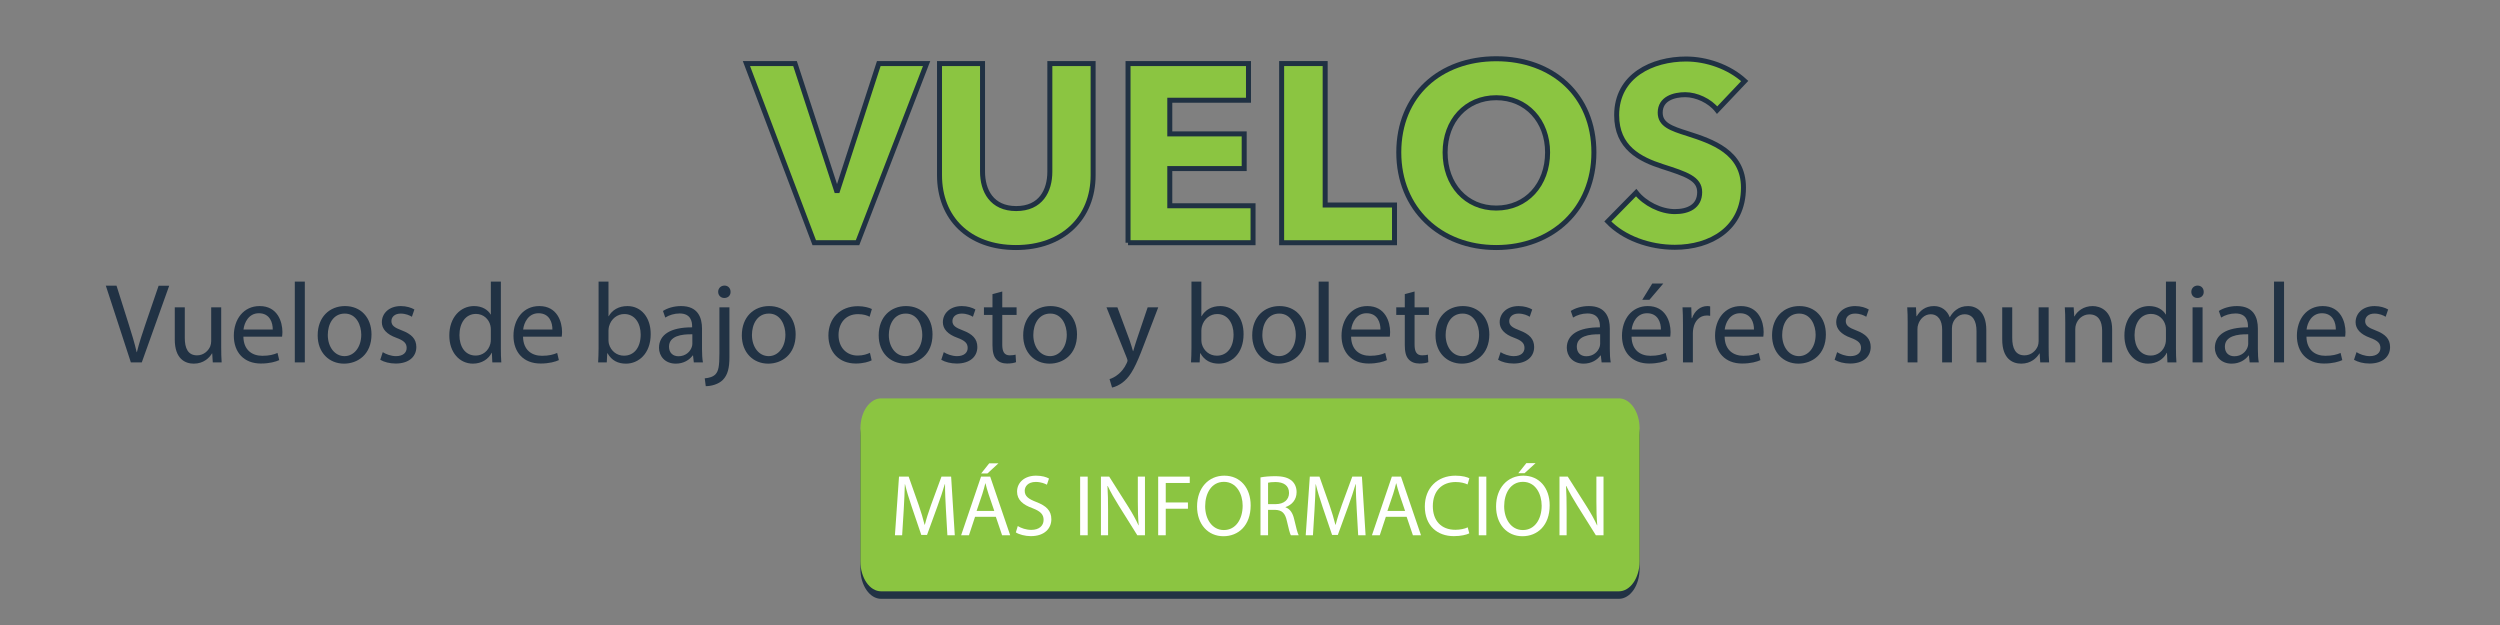 <?xml version="1.0" encoding="utf-8"?>
<!-- Generator: Adobe Illustrator 16.0.0, SVG Export Plug-In . SVG Version: 6.00 Build 0)  -->
<!DOCTYPE svg PUBLIC "-//W3C//DTD SVG 1.1//EN" "http://www.w3.org/Graphics/SVG/1.1/DTD/svg11.dtd">
<svg version="1.1" id="Layer_1" xmlns="http://www.w3.org/2000/svg" xmlns:xlink="http://www.w3.org/1999/xlink" x="0px" y="0px"
	 width="1000px" height="250px" viewBox="0 0 1000 250" enable-background="new 0 0 1000 250" xml:space="preserve">
<rect x="0" y="0" width="1000" height="250" fill="#808080" stroke="none"/>
<g>
	<path fill="#213244" d="M52.344,144.958L42.331,114.28h4.278l4.779,15.112c1.32,4.142,2.458,7.874,3.277,11.47h0.091
		c0.865-3.55,2.139-7.419,3.504-11.425l5.189-15.157h4.233l-10.97,30.678H52.344z"/>
	<path fill="#213244" d="M88.482,138.95c0,2.275,0.045,4.278,0.182,6.008h-3.55l-0.228-3.596h-0.091
		c-1.047,1.775-3.368,4.097-7.283,4.097c-3.459,0-7.602-1.912-7.602-9.649v-12.882h4.006v12.198c0,4.188,1.274,7.01,4.916,7.01
		c2.686,0,4.552-1.866,5.28-3.642c0.228-0.591,0.364-1.319,0.364-2.048v-13.519h4.006V138.95z"/>
	<path fill="#213244" d="M97.354,134.671c0.091,5.417,3.55,7.647,7.556,7.647c2.868,0,4.597-0.501,6.099-1.139l0.683,2.868
		c-1.411,0.637-3.824,1.365-7.329,1.365c-6.782,0-10.833-4.461-10.833-11.106s3.915-11.879,10.333-11.879
		c7.192,0,9.104,6.327,9.104,10.377c0,0.819-0.091,1.457-0.137,1.866H97.354z M109.097,131.804c0.045-2.549-1.047-6.509-5.553-6.509
		c-4.051,0-5.826,3.732-6.145,6.509H109.097z"/>
	<path fill="#213244" d="M117.923,112.641h4.005v32.317h-4.005V112.641z"/>
	<path fill="#213244" d="M148.6,133.761c0,8.147-5.644,11.698-10.97,11.698c-5.963,0-10.56-4.37-10.56-11.334
		c0-7.374,4.825-11.698,10.924-11.698C144.321,122.427,148.6,127.024,148.6,133.761z M131.122,133.988
		c0,4.825,2.776,8.466,6.691,8.466c3.823,0,6.691-3.596,6.691-8.557c0-3.732-1.866-8.466-6.6-8.466
		C133.17,125.431,131.122,129.801,131.122,133.988z"/>
	<path fill="#213244" d="M153.103,140.861c1.184,0.774,3.277,1.593,5.28,1.593c2.913,0,4.278-1.456,4.278-3.276
		c0-1.912-1.138-2.959-4.096-4.052c-3.96-1.411-5.826-3.596-5.826-6.235c0-3.55,2.867-6.463,7.601-6.463
		c2.23,0,4.188,0.637,5.417,1.365l-1.001,2.914c-0.865-0.547-2.458-1.275-4.506-1.275c-2.367,0-3.687,1.366-3.687,3.004
		c0,1.82,1.32,2.64,4.188,3.732c3.823,1.456,5.781,3.368,5.781,6.646c0,3.869-3.004,6.6-8.239,6.6c-2.412,0-4.643-0.592-6.19-1.502
		L153.103,140.861z"/>
	<path fill="#213244" d="M200.344,112.641v26.627c0,1.957,0.046,4.188,0.182,5.689h-3.596l-0.182-3.823h-0.091
		c-1.229,2.458-3.915,4.324-7.51,4.324c-5.326,0-9.422-4.507-9.422-11.197c-0.045-7.328,4.506-11.834,9.877-11.834
		c3.368,0,5.644,1.593,6.646,3.368h0.091v-13.154H200.344z M196.339,131.895c0-0.501-0.045-1.184-0.182-1.684
		c-0.592-2.55-2.776-4.643-5.781-4.643c-4.142,0-6.6,3.641-6.6,8.511c0,4.461,2.185,8.147,6.509,8.147
		c2.686,0,5.144-1.774,5.872-4.779c0.137-0.546,0.182-1.092,0.182-1.729V131.895z"/>
	<path fill="#213244" d="M209.216,134.671c0.091,5.417,3.55,7.647,7.556,7.647c2.868,0,4.597-0.501,6.099-1.139l0.683,2.868
		c-1.411,0.637-3.824,1.365-7.329,1.365c-6.782,0-10.833-4.461-10.833-11.106s3.915-11.879,10.333-11.879
		c7.192,0,9.104,6.327,9.104,10.377c0,0.819-0.091,1.457-0.137,1.866H209.216z M220.959,131.804
		c0.045-2.549-1.047-6.509-5.553-6.509c-4.051,0-5.826,3.732-6.145,6.509H220.959z"/>
	<path fill="#213244" d="M239.252,144.958c0.091-1.502,0.182-3.732,0.182-5.689v-26.627h3.96v13.837h0.091
		c1.411-2.458,3.96-4.051,7.511-4.051c5.462,0,9.331,4.551,9.285,11.243c0,7.874-4.961,11.789-9.877,11.789
		c-3.187,0-5.735-1.229-7.374-4.143h-0.136l-0.182,3.642H239.252z M243.394,136.128c0,0.5,0.091,1.001,0.182,1.456
		c0.774,2.776,3.095,4.688,6.008,4.688c4.188,0,6.691-3.414,6.691-8.466c0-4.415-2.276-8.193-6.555-8.193
		c-2.731,0-5.28,1.866-6.099,4.916c-0.091,0.455-0.228,1.001-0.228,1.639V136.128z"/>
	<path fill="#213244" d="M277.528,144.958l-0.319-2.776h-0.137c-1.229,1.729-3.596,3.277-6.736,3.277
		c-4.46,0-6.736-3.141-6.736-6.327c0-5.325,4.733-8.238,13.245-8.193v-0.455c0-1.82-0.5-5.098-5.007-5.098
		c-2.048,0-4.188,0.638-5.735,1.639l-0.911-2.64c1.821-1.184,4.461-1.957,7.237-1.957c6.736,0,8.375,4.597,8.375,9.012v8.238
		c0,1.912,0.091,3.778,0.364,5.28H277.528z M276.936,133.715c-4.37-0.091-9.331,0.684-9.331,4.962c0,2.595,1.729,3.823,3.778,3.823
		c2.868,0,4.688-1.82,5.326-3.687c0.136-0.41,0.228-0.865,0.228-1.274V133.715z"/>
	<path fill="#213244" d="M281.894,151.33c1.821-0.137,3.414-0.637,4.37-1.684c1.092-1.274,1.502-3.004,1.502-8.284v-18.435h4.006
		v19.982c0,4.278-0.683,7.055-2.64,9.058c-1.775,1.775-4.688,2.503-6.828,2.503L281.894,151.33z M292.226,116.737
		c0.045,1.32-0.911,2.458-2.503,2.458c-1.502,0-2.458-1.138-2.458-2.458c0-1.411,1.047-2.503,2.549-2.503
		C291.27,114.234,292.226,115.327,292.226,116.737z"/>
	<path fill="#213244" d="M318.26,133.761c0,8.147-5.644,11.698-10.97,11.698c-5.963,0-10.56-4.37-10.56-11.334
		c0-7.374,4.825-11.698,10.924-11.698C313.981,122.427,318.26,127.024,318.26,133.761z M300.782,133.988
		c0,4.825,2.776,8.466,6.691,8.466c3.823,0,6.691-3.596,6.691-8.557c0-3.732-1.866-8.466-6.6-8.466
		C302.83,125.431,300.782,129.801,300.782,133.988z"/>
	<path fill="#213244" d="M348.66,144.139c-1.047,0.546-3.368,1.274-6.327,1.274c-6.646,0-10.97-4.506-10.97-11.242
		c0-6.782,4.643-11.698,11.834-11.698c2.367,0,4.461,0.592,5.553,1.138l-0.91,3.096c-0.956-0.547-2.458-1.047-4.643-1.047
		c-5.052,0-7.783,3.733-7.783,8.33c0,5.098,3.277,8.238,7.647,8.238c2.275,0,3.778-0.591,4.916-1.092L348.66,144.139z"/>
	<path fill="#213244" d="M373.008,133.761c0,8.147-5.644,11.698-10.97,11.698c-5.963,0-10.56-4.37-10.56-11.334
		c0-7.374,4.825-11.698,10.924-11.698C368.729,122.427,373.008,127.024,373.008,133.761z M355.53,133.988
		c0,4.825,2.776,8.466,6.691,8.466c3.823,0,6.691-3.596,6.691-8.557c0-3.732-1.866-8.466-6.6-8.466
		C357.578,125.431,355.53,129.801,355.53,133.988z"/>
	<path fill="#213244" d="M377.511,140.861c1.184,0.774,3.277,1.593,5.28,1.593c2.913,0,4.278-1.456,4.278-3.276
		c0-1.912-1.138-2.959-4.096-4.052c-3.96-1.411-5.826-3.596-5.826-6.235c0-3.55,2.867-6.463,7.601-6.463
		c2.23,0,4.188,0.637,5.417,1.365l-1.001,2.914c-0.865-0.547-2.458-1.275-4.506-1.275c-2.367,0-3.687,1.366-3.687,3.004
		c0,1.82,1.32,2.64,4.188,3.732c3.823,1.456,5.781,3.368,5.781,6.646c0,3.869-3.004,6.6-8.239,6.6c-2.412,0-4.643-0.592-6.19-1.502
		L377.511,140.861z"/>
	<path fill="#213244" d="M400.904,116.601v6.327h5.735v3.05h-5.735v11.88c0,2.73,0.774,4.278,3.004,4.278
		c1.047,0,1.82-0.137,2.321-0.272l0.182,3.004c-0.774,0.318-2.003,0.546-3.55,0.546c-1.866,0-3.369-0.592-4.324-1.684
		c-1.138-1.184-1.548-3.142-1.548-5.735v-12.017h-3.414v-3.05h3.414v-5.28L400.904,116.601z"/>
	<path fill="#213244" d="M430.806,133.761c0,8.147-5.644,11.698-10.97,11.698c-5.963,0-10.56-4.37-10.56-11.334
		c0-7.374,4.825-11.698,10.924-11.698C426.527,122.427,430.806,127.024,430.806,133.761z M413.328,133.988
		c0,4.825,2.776,8.466,6.691,8.466c3.823,0,6.691-3.596,6.691-8.557c0-3.732-1.866-8.466-6.6-8.466
		C415.376,125.431,413.328,129.801,413.328,133.988z"/>
	<path fill="#213244" d="M446.959,122.928l4.825,13.018c0.501,1.457,1.047,3.187,1.411,4.507h0.091
		c0.41-1.32,0.865-3.005,1.411-4.598l4.37-12.927h4.233l-6.008,15.703c-2.868,7.556-4.825,11.425-7.556,13.792
		c-1.957,1.729-3.914,2.412-4.916,2.595l-1.001-3.368c1.001-0.319,2.321-0.956,3.505-1.958c1.092-0.864,2.458-2.412,3.368-4.46
		c0.182-0.41,0.318-0.729,0.318-0.956s-0.091-0.546-0.273-1.047l-8.147-20.301H446.959z"/>
	<path fill="#213244" d="M476.403,144.958c0.091-1.502,0.182-3.732,0.182-5.689v-26.627h3.96v13.837h0.091
		c1.412-2.458,3.96-4.051,7.51-4.051c5.462,0,9.331,4.551,9.286,11.243c0,7.874-4.962,11.789-9.878,11.789
		c-3.186,0-5.735-1.229-7.374-4.143h-0.136l-0.182,3.642H476.403z M480.545,136.128c0,0.5,0.091,1.001,0.182,1.456
		c0.774,2.776,3.095,4.688,6.008,4.688c4.188,0,6.691-3.414,6.691-8.466c0-4.415-2.276-8.193-6.555-8.193
		c-2.73,0-5.28,1.866-6.099,4.916c-0.091,0.455-0.228,1.001-0.228,1.639V136.128z"/>
	<path fill="#213244" d="M522.416,133.761c0,8.147-5.644,11.698-10.969,11.698c-5.963,0-10.561-4.37-10.561-11.334
		c0-7.374,4.825-11.698,10.924-11.698C518.138,122.427,522.416,127.024,522.416,133.761z M504.938,133.988
		c0,4.825,2.777,8.466,6.691,8.466c3.823,0,6.691-3.596,6.691-8.557c0-3.732-1.866-8.466-6.601-8.466
		C506.986,125.431,504.938,129.801,504.938,133.988z"/>
	<path fill="#213244" d="M527.465,112.641h4.006v32.317h-4.006V112.641z"/>
	<path fill="#213244" d="M540.436,134.671c0.092,5.417,3.551,7.647,7.557,7.647c2.867,0,4.597-0.501,6.099-1.139l0.683,2.868
		c-1.411,0.637-3.823,1.365-7.328,1.365c-6.782,0-10.833-4.461-10.833-11.106s3.915-11.879,10.332-11.879
		c7.192,0,9.104,6.327,9.104,10.377c0,0.819-0.091,1.457-0.136,1.866H540.436z M552.18,131.804c0.045-2.549-1.047-6.509-5.554-6.509
		c-4.051,0-5.826,3.732-6.145,6.509H552.18z"/>
	<path fill="#213244" d="M565.83,116.601v6.327h5.735v3.05h-5.735v11.88c0,2.73,0.773,4.278,3.004,4.278
		c1.047,0,1.821-0.137,2.321-0.272l0.183,3.004c-0.774,0.318-2.003,0.546-3.551,0.546c-1.866,0-3.368-0.592-4.324-1.684
		c-1.138-1.184-1.547-3.142-1.547-5.735v-12.017h-3.414v-3.05h3.414v-5.28L565.83,116.601z"/>
	<path fill="#213244" d="M595.732,133.761c0,8.147-5.644,11.698-10.969,11.698c-5.963,0-10.561-4.37-10.561-11.334
		c0-7.374,4.825-11.698,10.924-11.698C591.454,122.427,595.732,127.024,595.732,133.761z M578.254,133.988
		c0,4.825,2.777,8.466,6.691,8.466c3.823,0,6.691-3.596,6.691-8.557c0-3.732-1.866-8.466-6.601-8.466
		C580.303,125.431,578.254,129.801,578.254,133.988z"/>
	<path fill="#213244" d="M600.235,140.861c1.184,0.774,3.277,1.593,5.28,1.593c2.913,0,4.278-1.456,4.278-3.276
		c0-1.912-1.138-2.959-4.097-4.052c-3.96-1.411-5.826-3.596-5.826-6.235c0-3.55,2.868-6.463,7.602-6.463
		c2.23,0,4.188,0.637,5.417,1.365l-1.002,2.914c-0.864-0.547-2.458-1.275-4.506-1.275c-2.367,0-3.688,1.366-3.688,3.004
		c0,1.82,1.32,2.64,4.188,3.732c3.823,1.456,5.78,3.368,5.78,6.646c0,3.869-3.004,6.6-8.238,6.6c-2.413,0-4.644-0.592-6.19-1.502
		L600.235,140.861z"/>
	<path fill="#213244" d="M640.649,144.958l-0.318-2.776h-0.137c-1.229,1.729-3.596,3.277-6.736,3.277
		c-4.461,0-6.737-3.141-6.737-6.327c0-5.325,4.734-8.238,13.246-8.193v-0.455c0-1.82-0.501-5.098-5.007-5.098
		c-2.049,0-4.188,0.638-5.735,1.639l-0.91-2.64c1.82-1.184,4.46-1.957,7.237-1.957c6.736,0,8.375,4.597,8.375,9.012v8.238
		c0,1.912,0.091,3.778,0.364,5.28H640.649z M640.058,133.715c-4.37-0.091-9.331,0.684-9.331,4.962c0,2.595,1.729,3.823,3.778,3.823
		c2.867,0,4.688-1.82,5.325-3.687c0.137-0.41,0.228-0.865,0.228-1.274V133.715z"/>
	<path fill="#213244" d="M652.617,134.671c0.092,5.417,3.551,7.647,7.557,7.647c2.867,0,4.597-0.501,6.099-1.139l0.683,2.868
		c-1.411,0.637-3.823,1.365-7.328,1.365c-6.782,0-10.833-4.461-10.833-11.106s3.915-11.879,10.332-11.879
		c7.192,0,9.104,6.327,9.104,10.377c0,0.819-0.091,1.457-0.136,1.866H652.617z M664.361,131.804
		c0.045-2.549-1.047-6.509-5.554-6.509c-4.051,0-5.826,3.732-6.145,6.509H664.361z M665.316,113.415l-5.553,6.509h-2.867
		l4.005-6.509H665.316z"/>
	<path fill="#213244" d="M673.187,129.801c0-2.595-0.045-4.825-0.182-6.873h3.505l0.137,4.324h0.182
		c1.002-2.958,3.414-4.825,6.1-4.825c0.455,0,0.773,0.045,1.138,0.136v3.778c-0.409-0.091-0.819-0.137-1.365-0.137
		c-2.822,0-4.825,2.14-5.371,5.144c-0.091,0.546-0.183,1.184-0.183,1.866v11.743h-3.96V129.801z"/>
	<path fill="#213244" d="M689.844,134.671c0.092,5.417,3.551,7.647,7.557,7.647c2.867,0,4.597-0.501,6.099-1.139l0.683,2.868
		c-1.411,0.637-3.823,1.365-7.328,1.365c-6.782,0-10.833-4.461-10.833-11.106s3.915-11.879,10.332-11.879
		c7.192,0,9.104,6.327,9.104,10.377c0,0.819-0.091,1.457-0.136,1.866H689.844z M701.588,131.804
		c0.045-2.549-1.047-6.509-5.554-6.509c-4.051,0-5.826,3.732-6.145,6.509H701.588z"/>
	<path fill="#213244" d="M730.351,133.761c0,8.147-5.644,11.698-10.969,11.698c-5.963,0-10.561-4.37-10.561-11.334
		c0-7.374,4.825-11.698,10.924-11.698C726.072,122.427,730.351,127.024,730.351,133.761z M712.872,133.988
		c0,4.825,2.777,8.466,6.691,8.466c3.823,0,6.691-3.596,6.691-8.557c0-3.732-1.866-8.466-6.601-8.466
		C714.921,125.431,712.872,129.801,712.872,133.988z"/>
	<path fill="#213244" d="M734.854,140.861c1.184,0.774,3.277,1.593,5.28,1.593c2.913,0,4.278-1.456,4.278-3.276
		c0-1.912-1.138-2.959-4.097-4.052c-3.96-1.411-5.826-3.596-5.826-6.235c0-3.55,2.868-6.463,7.602-6.463
		c2.23,0,4.188,0.637,5.417,1.365l-1.002,2.914c-0.864-0.547-2.458-1.275-4.506-1.275c-2.367,0-3.688,1.366-3.688,3.004
		c0,1.82,1.32,2.64,4.188,3.732c3.823,1.456,5.78,3.368,5.78,6.646c0,3.869-3.004,6.6-8.238,6.6c-2.413,0-4.644-0.592-6.19-1.502
		L734.854,140.861z"/>
	<path fill="#213244" d="M763.068,128.891c0-2.276-0.045-4.142-0.182-5.963h3.505l0.182,3.551h0.137
		c1.229-2.094,3.277-4.051,6.919-4.051c3.004,0,5.28,1.82,6.235,4.415h0.092c0.683-1.229,1.547-2.185,2.457-2.867
		c1.32-1.001,2.777-1.547,4.871-1.547c2.913,0,7.237,1.912,7.237,9.558v12.973h-3.915v-12.472c0-4.233-1.548-6.782-4.779-6.782
		c-2.275,0-4.051,1.685-4.733,3.642c-0.183,0.546-0.318,1.274-0.318,2.003v13.609h-3.915v-13.2c0-3.505-1.548-6.054-4.597-6.054
		c-2.504,0-4.324,2.003-4.962,4.006c-0.228,0.592-0.318,1.274-0.318,1.957v13.291h-3.915V128.891z"/>
	<path fill="#213244" d="M819.459,138.95c0,2.275,0.046,4.278,0.183,6.008h-3.551l-0.228-3.596h-0.091
		c-1.047,1.775-3.368,4.097-7.283,4.097c-3.459,0-7.601-1.912-7.601-9.649v-12.882h4.005v12.198c0,4.188,1.274,7.01,4.916,7.01
		c2.686,0,4.552-1.866,5.28-3.642c0.228-0.591,0.364-1.319,0.364-2.048v-13.519h4.005V138.95z"/>
	<path fill="#213244" d="M826.101,128.891c0-2.276-0.045-4.142-0.182-5.963h3.551l0.228,3.642h0.091
		c1.092-2.094,3.642-4.142,7.282-4.142c3.05,0,7.784,1.82,7.784,9.376v13.154h-4.006v-12.699c0-3.551-1.32-6.509-5.098-6.509
		c-2.641,0-4.688,1.866-5.371,4.097c-0.183,0.5-0.273,1.184-0.273,1.866v13.245h-4.006V128.891z"/>
	<path fill="#213244" d="M870.385,112.641v26.627c0,1.957,0.046,4.188,0.183,5.689h-3.597l-0.182-3.823h-0.091
		c-1.229,2.458-3.915,4.324-7.511,4.324c-5.325,0-9.422-4.507-9.422-11.197c-0.045-7.328,4.506-11.834,9.877-11.834
		c3.368,0,5.645,1.593,6.646,3.368h0.092v-13.154H870.385z M866.38,131.895c0-0.501-0.046-1.184-0.183-1.684
		c-0.592-2.55-2.776-4.643-5.78-4.643c-4.143,0-6.601,3.641-6.601,8.511c0,4.461,2.186,8.147,6.51,8.147
		c2.685,0,5.143-1.774,5.871-4.779c0.137-0.546,0.183-1.092,0.183-1.729V131.895z"/>
	<path fill="#213244" d="M881.487,116.737c0.046,1.366-0.956,2.458-2.549,2.458c-1.411,0-2.412-1.092-2.412-2.458
		c0-1.411,1.047-2.503,2.503-2.503C880.531,114.234,881.487,115.327,881.487,116.737z M877.026,144.958v-22.03h4.006v22.03H877.026z
		"/>
	<path fill="#213244" d="M899.874,144.958l-0.318-2.776h-0.137c-1.229,1.729-3.596,3.277-6.736,3.277
		c-4.461,0-6.737-3.141-6.737-6.327c0-5.325,4.734-8.238,13.246-8.193v-0.455c0-1.82-0.501-5.098-5.007-5.098
		c-2.049,0-4.188,0.638-5.735,1.639l-0.91-2.64c1.82-1.184,4.46-1.957,7.237-1.957c6.736,0,8.375,4.597,8.375,9.012v8.238
		c0,1.912,0.091,3.778,0.364,5.28H899.874z M899.282,133.715c-4.37-0.091-9.331,0.684-9.331,4.962c0,2.595,1.729,3.823,3.778,3.823
		c2.867,0,4.688-1.82,5.325-3.687c0.137-0.41,0.228-0.865,0.228-1.274V133.715z"/>
	<path fill="#213244" d="M909.611,112.641h4.006v32.317h-4.006V112.641z"/>
	<path fill="#213244" d="M922.582,134.671c0.092,5.417,3.551,7.647,7.557,7.647c2.867,0,4.597-0.501,6.099-1.139l0.683,2.868
		c-1.411,0.637-3.823,1.365-7.328,1.365c-6.782,0-10.833-4.461-10.833-11.106s3.915-11.879,10.332-11.879
		c7.192,0,9.104,6.327,9.104,10.377c0,0.819-0.091,1.457-0.136,1.866H922.582z M934.326,131.804
		c0.045-2.549-1.047-6.509-5.554-6.509c-4.051,0-5.826,3.732-6.145,6.509H934.326z"/>
	<path fill="#213244" d="M942.605,140.861c1.184,0.774,3.277,1.593,5.28,1.593c2.913,0,4.278-1.456,4.278-3.276
		c0-1.912-1.138-2.959-4.097-4.052c-3.96-1.411-5.826-3.596-5.826-6.235c0-3.55,2.868-6.463,7.602-6.463
		c2.23,0,4.188,0.637,5.417,1.365l-1.002,2.914c-0.864-0.547-2.458-1.275-4.506-1.275c-2.367,0-3.688,1.366-3.688,3.004
		c0,1.82,1.32,2.64,4.188,3.732c3.823,1.456,5.78,3.368,5.78,6.646c0,3.869-3.004,6.6-8.238,6.6c-2.413,0-4.644-0.592-6.19-1.502
		L942.605,140.861z"/>
</g>
<g>
	<path fill="#8BC541" stroke="#203143" stroke-width="2" stroke-miterlimit="10" d="M343.012,97.092h-17.31l-27.129-71.668h19.436
		l16.602,50.816h0.405l16.5-50.816h19.132L343.012,97.092z"/>
	<path fill="#8BC541" stroke="#203143" stroke-width="2" stroke-miterlimit="10" d="M406.375,99.015
		c-18.828,0-30.57-11.742-30.57-28.951V25.423h17.208v43.224c0,7.693,3.745,14.779,13.463,14.779
		c9.819,0,13.463-7.086,13.463-14.779V25.423h17.31v44.641C437.249,87.273,425.102,99.015,406.375,99.015z"/>
	<path fill="#8BC541" stroke="#203143" stroke-width="2" stroke-miterlimit="10" d="M451.213,97.092V25.423h48.184v14.678h-31.482
		v13.463h29.761v13.868h-29.761v14.88h33.304v14.779H451.213z"/>
	<path fill="#8BC541" stroke="#203143" stroke-width="2" stroke-miterlimit="10" d="M512.653,97.092V25.423h17.411v56.585h27.736
		v15.083H512.653z"/>
	<path fill="#8BC541" stroke="#203143" stroke-width="2" stroke-miterlimit="10" d="M598.488,99.015
		c-22.371,0-38.973-15.387-38.973-38.062c0-22.978,16.602-37.454,38.973-37.454c22.473,0,39.074,14.476,39.074,37.454
		C637.563,83.628,620.961,99.015,598.488,99.015z M598.488,39.089c-12.146,0-20.447,9.313-20.447,21.865
		c0,12.957,8.402,22.27,20.447,22.27c12.047,0,20.549-9.313,20.549-22.27C619.037,48.402,610.637,39.089,598.488,39.089z"/>
	<path fill="#8BC541" stroke="#203143" stroke-width="2" stroke-miterlimit="10" d="M686.854,44.049
		c-2.936-3.745-8.299-6.175-12.754-6.175c-4.453,0-10.021,1.519-10.021,7.187c0,4.758,4.252,6.276,11.033,8.402
		c9.719,3.138,22.271,7.289,22.271,21.562c0,16.5-13.262,23.89-27.434,23.89c-10.225,0-20.549-3.746-26.824-10.325l11.336-11.54
		c3.443,4.353,9.82,7.592,15.488,7.592c5.264,0,9.92-2.025,9.92-7.794c0-5.466-5.465-7.188-14.879-10.224
		c-9.111-2.936-18.322-7.592-18.322-20.549c0-15.893,14.373-22.472,27.736-22.472c8.098,0,17.207,3.037,23.484,8.807L686.854,44.049
		z"/>
</g>
<path fill="#213244" d="M344.168,174.349c0-6.627,3.713-12,8.292-12h295.08c4.58,0,8.292,5.373,8.292,12v53.182
	c0,6.627-3.712,12-8.292,12H352.46c-4.579,0-8.292-5.373-8.292-12V174.349z"/>
<path fill="#8BC541" d="M344.168,171.349c0-6.627,3.713-12,8.293-12H647.54c4.58,0,8.292,5.373,8.292,12v53.182
	c0,6.627-3.712,12-8.292,12H352.461c-4.58,0-8.293-5.373-8.293-12V171.349z"/>
<g>
	<path fill="#FFFFFF" d="M378.366,203.806c-0.175-3.271-0.383-7.204-0.349-10.128h-0.104c-0.801,2.75-1.774,5.673-2.958,8.91
		l-4.142,11.381h-2.298l-3.794-11.172c-1.113-3.307-2.053-6.335-2.715-9.119h-0.069c-0.069,2.924-0.243,6.856-0.452,10.372
		l-0.627,10.059h-2.889l1.636-23.459h3.863l4.003,11.347c0.975,2.889,1.775,5.465,2.367,7.9h0.104
		c0.591-2.366,1.427-4.941,2.471-7.9l4.177-11.347h3.863l1.462,23.459h-2.959L378.366,203.806z"/>
	<path fill="#FFFFFF" d="M390.02,206.729l-2.437,7.379h-3.133l7.971-23.459h3.654l8.005,23.459h-3.236l-2.506-7.379H390.02z
		 M397.711,204.363l-2.297-6.753c-0.522-1.531-0.87-2.923-1.219-4.28h-0.069c-0.348,1.392-0.73,2.818-1.184,4.246l-2.297,6.787
		H397.711z M399.382,185.324l-4.421,4.072h-2.506l3.237-4.072H399.382z"/>
	<path fill="#FFFFFF" d="M407.105,210.419c1.357,0.835,3.341,1.531,5.43,1.531c3.098,0,4.907-1.636,4.907-4.002
		c0-2.193-1.253-3.446-4.42-4.664c-3.829-1.357-6.195-3.342-6.195-6.648c0-3.654,3.028-6.369,7.588-6.369
		c2.401,0,4.142,0.557,5.186,1.148l-0.835,2.472c-0.766-0.418-2.332-1.114-4.455-1.114c-3.202,0-4.421,1.915-4.421,3.516
		c0,2.192,1.428,3.271,4.664,4.524c3.968,1.531,5.986,3.446,5.986,6.892c0,3.62-2.68,6.752-8.214,6.752
		c-2.263,0-4.733-0.661-5.986-1.496L407.105,210.419z"/>
	<path fill="#FFFFFF" d="M435.083,190.649v23.459h-3.027v-23.459H435.083z"/>
	<path fill="#FFFFFF" d="M440.374,214.108v-23.459h3.307l7.518,11.869c1.74,2.749,3.098,5.221,4.211,7.622l0.07-0.035
		c-0.278-3.132-0.349-5.986-0.349-9.641v-9.815h2.854v23.459h-3.063l-7.448-11.903c-1.636-2.61-3.202-5.29-4.385-7.831l-0.104,0.034
		c0.174,2.959,0.243,5.778,0.243,9.676v10.024H440.374z"/>
	<path fill="#FFFFFF" d="M463.271,190.649h12.634v2.541h-9.606v7.796h8.876v2.507h-8.876v10.615h-3.027V190.649z"/>
	<path fill="#FFFFFF" d="M500.266,202.136c0,8.074-4.908,12.355-10.895,12.355c-6.195,0-10.546-4.803-10.546-11.903
		c0-7.448,4.629-12.321,10.895-12.321C496.124,190.267,500.266,195.174,500.266,202.136z M482.063,202.519
		c0,5.012,2.715,9.502,7.482,9.502c4.804,0,7.519-4.421,7.519-9.746c0-4.664-2.437-9.536-7.483-9.536
		C484.569,192.738,482.063,197.367,482.063,202.519z"/>
	<path fill="#FFFFFF" d="M504.195,190.963c1.531-0.313,3.723-0.487,5.813-0.487c3.236,0,5.324,0.592,6.787,1.914
		c1.182,1.044,1.844,2.646,1.844,4.455c0,3.098-1.949,5.151-4.42,5.986v0.104c1.809,0.627,2.889,2.298,3.445,4.733
		c0.766,3.272,1.322,5.534,1.811,6.439h-3.133c-0.383-0.661-0.904-2.68-1.566-5.604c-0.695-3.237-1.949-4.455-4.699-4.56h-2.854
		v10.163h-3.027V190.963z M507.223,201.648h3.098c3.236,0,5.291-1.775,5.291-4.455c0-3.028-2.193-4.351-5.395-4.386
		c-1.463,0-2.508,0.14-2.994,0.278V201.648z"/>
	<path fill="#FFFFFF" d="M542.686,203.806c-0.174-3.271-0.383-7.204-0.348-10.128h-0.105c-0.801,2.75-1.773,5.673-2.957,8.91
		l-4.143,11.381h-2.297l-3.795-11.172c-1.113-3.307-2.053-6.335-2.715-9.119h-0.068c-0.07,2.924-0.244,6.856-0.453,10.372
		l-0.627,10.059h-2.889l1.637-23.459h3.863l4.002,11.347c0.975,2.889,1.775,5.465,2.367,7.9h0.105c0.59-2.366,1.426-4.941,2.471-7.9
		l4.176-11.347h3.863l1.463,23.459h-2.959L542.686,203.806z"/>
	<path fill="#FFFFFF" d="M554.34,206.729l-2.436,7.379h-3.133l7.971-23.459h3.654l8.004,23.459h-3.236l-2.506-7.379H554.34z
		 M562.031,204.363l-2.297-6.753c-0.521-1.531-0.869-2.923-1.219-4.28h-0.068c-0.348,1.392-0.73,2.818-1.184,4.246l-2.297,6.787
		H562.031z"/>
	<path fill="#FFFFFF" d="M587.715,213.343c-1.113,0.557-3.342,1.113-6.195,1.113c-6.613,0-11.59-4.176-11.59-11.868
		c0-7.344,4.977-12.321,12.252-12.321c2.922,0,4.768,0.627,5.568,1.044l-0.73,2.472c-1.15-0.557-2.785-0.975-4.734-0.975
		c-5.5,0-9.154,3.516-9.154,9.676c0,5.743,3.307,9.433,9.016,9.433c1.844,0,3.723-0.383,4.941-0.975L587.715,213.343z"/>
	<path fill="#FFFFFF" d="M594.531,190.649v23.459h-3.027v-23.459H594.531z"/>
	<path fill="#FFFFFF" d="M619.869,202.136c0,8.074-4.908,12.355-10.895,12.355c-6.195,0-10.545-4.803-10.545-11.903
		c0-7.448,4.629-12.321,10.895-12.321C615.727,190.267,619.869,195.174,619.869,202.136z M601.666,202.519
		c0,5.012,2.715,9.502,7.482,9.502c4.805,0,7.52-4.421,7.52-9.746c0-4.664-2.438-9.536-7.484-9.536
		C604.172,192.738,601.666,197.367,601.666,202.519z M614.23,185.255l-4.42,4.037h-2.506l3.236-4.037H614.23z"/>
	<path fill="#FFFFFF" d="M623.797,214.108v-23.459h3.307l7.518,11.869c1.74,2.749,3.098,5.221,4.211,7.622l0.07-0.035
		c-0.277-3.132-0.348-5.986-0.348-9.641v-9.815h2.854v23.459h-3.063l-7.449-11.903c-1.635-2.61-3.201-5.29-4.385-7.831l-0.104,0.034
		c0.174,2.959,0.242,5.778,0.242,9.676v10.024H623.797z"/>
</g>
</svg>
